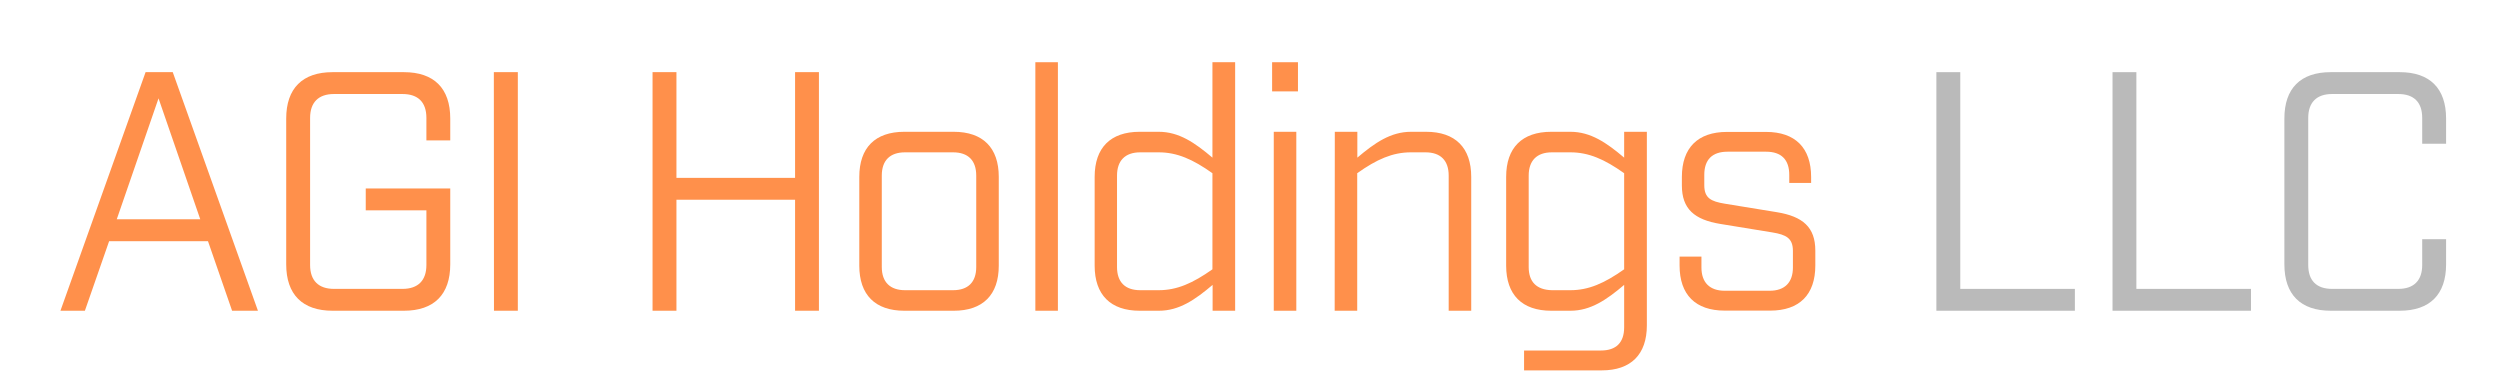 <?xml version="1.0" encoding="UTF-8"?> <svg xmlns="http://www.w3.org/2000/svg" id="Layer_1" data-name="Layer 1" viewBox="0 0 589 92"> <defs> <style>.cls-1{fill:#ff904b;}.cls-2{fill:#bababa;}</style> </defs> <title>AGI-Group-logo</title> <path class="cls-1" d="M25.71,56.82,20,73.21H14.24L34.3,17h6.4L60.77,73.21H54.68L49,56.82ZM37.35,23.17,27.51,51.66H47.18Z"></path> <path class="cls-1" d="M100.46,27.77c0-3.67-1.95-5.62-5.62-5.62H78.68c-3.67,0-5.62,2-5.62,5.62V62.44c0,3.67,2,5.62,5.62,5.62H94.84c3.67,0,5.62-2,5.62-5.62V49.56H86.17V44.4h19.91V62.28c0,7.11-3.82,10.93-10.93,10.93H78.36c-7.1,0-10.93-3.82-10.93-10.93V27.93C67.43,20.82,71.26,17,78.36,17H95.15c7.11,0,10.93,3.82,10.93,10.93v5.15h-5.62Z"></path> <path class="cls-1" d="M116.35,17H122V73.21h-5.62Z"></path> <path class="cls-1" d="M153.74,17h5.63V41.9h27.95V17h5.62V73.21h-5.62V47.06H159.37V73.21h-5.63Z"></path> <path class="cls-1" d="M224.7,31.05c6.87,0,10.61,3.75,10.61,10.62V62.59c0,6.87-3.74,10.62-10.61,10.62H213.06c-6.87,0-10.61-3.75-10.61-10.62V41.67c0-6.87,3.74-10.62,10.61-10.62ZM230,41.36c0-3.52-1.87-5.47-5.46-5.47H213.22c-3.51,0-5.47,1.88-5.47,5.47V62.91c0,3.59,2,5.46,5.47,5.46h11.32c3.51,0,5.46-1.87,5.46-5.46Z"></path> <path class="cls-1" d="M249.24,14.66V73.21h-5.31V14.66Z"></path> <path class="cls-1" d="M273,31.05c4.77,0,8.51,2.58,12.65,6.09V14.66H291V73.21h-5.31V67.12c-4.14,3.51-7.88,6.09-12.65,6.09h-4.53c-6.87,0-10.61-3.75-10.61-10.62V41.67c0-6.87,3.74-10.62,10.61-10.62Zm-9.83,31.86c0,3.51,1.87,5.46,5.46,5.46H273c4.3,0,8-1.64,12.65-4.92V40.81c-4.61-3.28-8.35-4.92-12.65-4.92h-4.37c-3.59,0-5.46,2-5.46,5.47Z"></path> <path class="cls-1" d="M299.71,21.53V14.66h6.09v6.87Zm5.7,51.68H300.1V31.05h5.31Z"></path> <path class="cls-1" d="M314.48,31.05h5.31v6.09c4.14-3.51,7.88-6.09,12.65-6.09H336c6.87,0,10.62,3.75,10.62,10.62V73.21h-5.31V41.36c0-3.52-1.88-5.47-5.47-5.47h-3.43c-4.3,0-8.05,1.64-12.65,4.92v32.4h-5.31Z"></path> <path class="cls-1" d="M388,76.65c0,6.87-3.75,10.61-10.62,10.61H359.07V82.58h18.11c3.59,0,5.47-1.87,5.47-5.46v-10c-4.14,3.51-7.89,6.09-12.65,6.09h-4.53c-6.87,0-10.62-3.75-10.62-10.62V41.67c0-6.87,3.75-10.62,10.62-10.62H370c4.76,0,8.51,2.58,12.65,6.09V31.05H388Zm-18-8.28c4.29,0,8-1.64,12.65-4.92V40.81c-4.61-3.28-8.36-4.92-12.65-4.92h-4.38c-3.59,0-5.46,2-5.46,5.47V62.91c0,3.51,1.87,5.38,5.46,5.46Z"></path> <path class="cls-1" d="M421.55,41.2c0-3.59-1.87-5.46-5.47-5.46H407c-3.59,0-5.47,1.87-5.47,5.46v2.42c0,3.05,1.56,3.83,4.84,4.37l12.26,2c6.09,1,9.06,3.52,9.06,9.06v3.51c0,6.87-3.75,10.62-10.62,10.62H406.33c-6.88,0-10.62-3.75-10.62-10.62v-2.1h5.15v2.57c0,3.52,1.95,5.47,5.47,5.47h10.61c3.59,0,5.47-2,5.47-5.47v-3.9c0-3-1.56-3.83-4.84-4.37l-12.26-2c-6.09-1-9.06-3.52-9.06-9.06v-2c0-6.87,3.75-10.62,10.62-10.62h9.21c6.87,0,10.62,3.75,10.62,10.62v1.4h-5.15Z"></path> <path class="cls-2" d="M461.84,17V68.06h27v5.15H456.21V17Z"></path> <path class="cls-2" d="M503.33,17V68.06h27v5.15H497.71V17Z"></path> <path class="cls-2" d="M549.13,73.21c-7.11,0-10.93-3.82-10.93-10.93V27.93C538.2,20.82,542,17,549.13,17h16.24c7.1,0,10.93,3.82,10.93,10.93v5.93h-5.63V27.77c0-3.67-1.95-5.62-5.62-5.62H549.44c-3.67,0-5.62,2-5.62,5.62V62.44c0,3.67,1.95,5.62,5.62,5.62h15.61c3.67,0,5.62-2,5.62-5.62V56.35h5.63v5.93c0,7.11-3.83,10.93-10.93,10.93Z"></path> </svg> 
